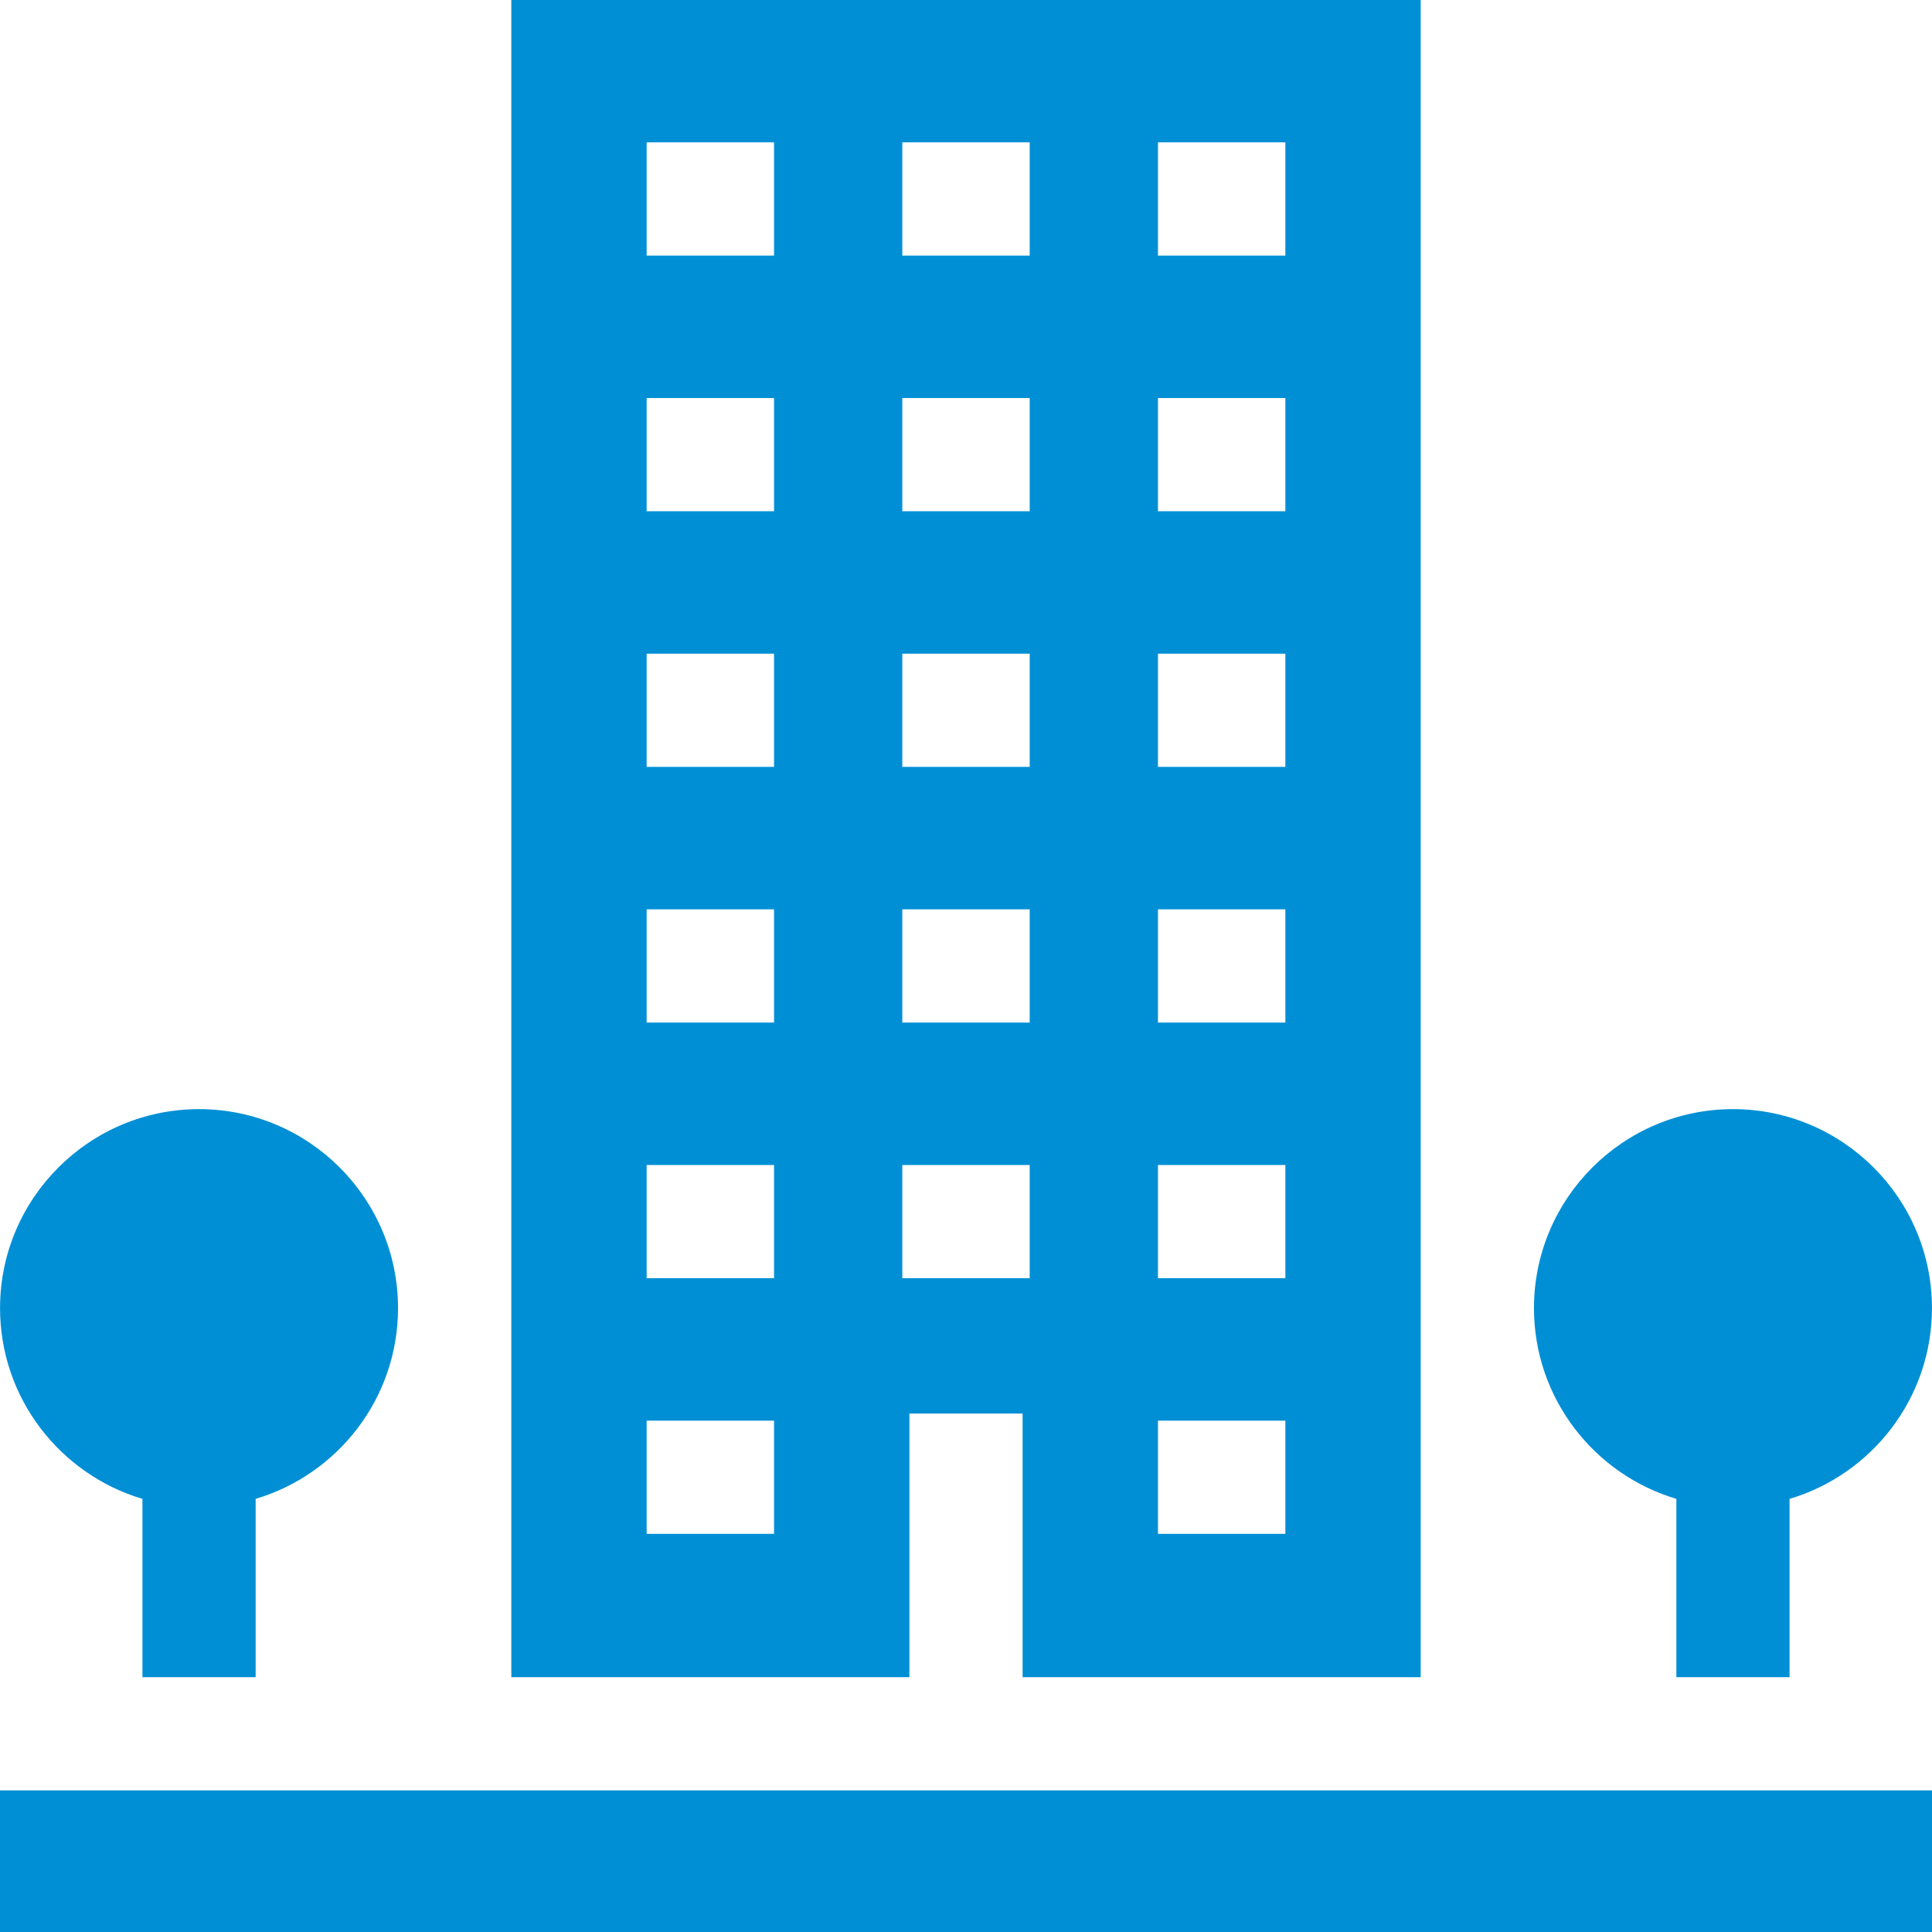 <?xml version="1.0" encoding="UTF-8"?>
<svg xmlns="http://www.w3.org/2000/svg" xmlns:xlink="http://www.w3.org/1999/xlink" version="1.1" width="512" height="512" x="0" y="0" viewBox="0 0 512 512" style="enable-background:new 0 0 512 512" xml:space="preserve">
  <g>
    <path d="M241 444.474v-69.862h30v69.862h105.494V0H135.506v444.474zm65.872-406.745h33.763v30h-33.763zm0 67.753h33.763v30h-33.763zm0 67.753h33.763v30h-33.763zm0 67.753h33.763v30h-33.763zm0 67.753h33.763v30h-33.763zm0 67.753h33.763v30h-33.763zM239.119 37.729h33.763v30h-33.763zm0 67.753h33.763v30h-33.763zm0 67.753h33.763v30h-33.763zm0 67.753h33.763v30h-33.763zm0 67.753h33.763v30h-33.763zM171.366 37.729h33.763v30h-33.763zm0 67.753h33.763v30h-33.763zm0 67.753h33.763v30h-33.763zm0 67.753h33.763v30h-33.763zm0 67.753h33.763v30h-33.763zm0 67.753h33.763v30h-33.763zM67.747 397.215c21.792-6.478 37.735-26.682 37.735-50.549 0-29.078-23.657-52.735-52.735-52.735S.012 317.588.012 346.666c0 23.867 15.943 44.071 37.735 50.549v47.259h30zM474.253 397.215c21.792-6.479 37.735-26.682 37.735-50.549 0-29.078-23.657-52.735-52.735-52.735s-52.735 23.657-52.735 52.735c0 23.867 15.943 44.071 37.735 50.549v47.259h30zM0 474.474h512V512H0z" fill="#008FD5" opacity="1" data-original="#000000"></path>
  </g>
</svg>
